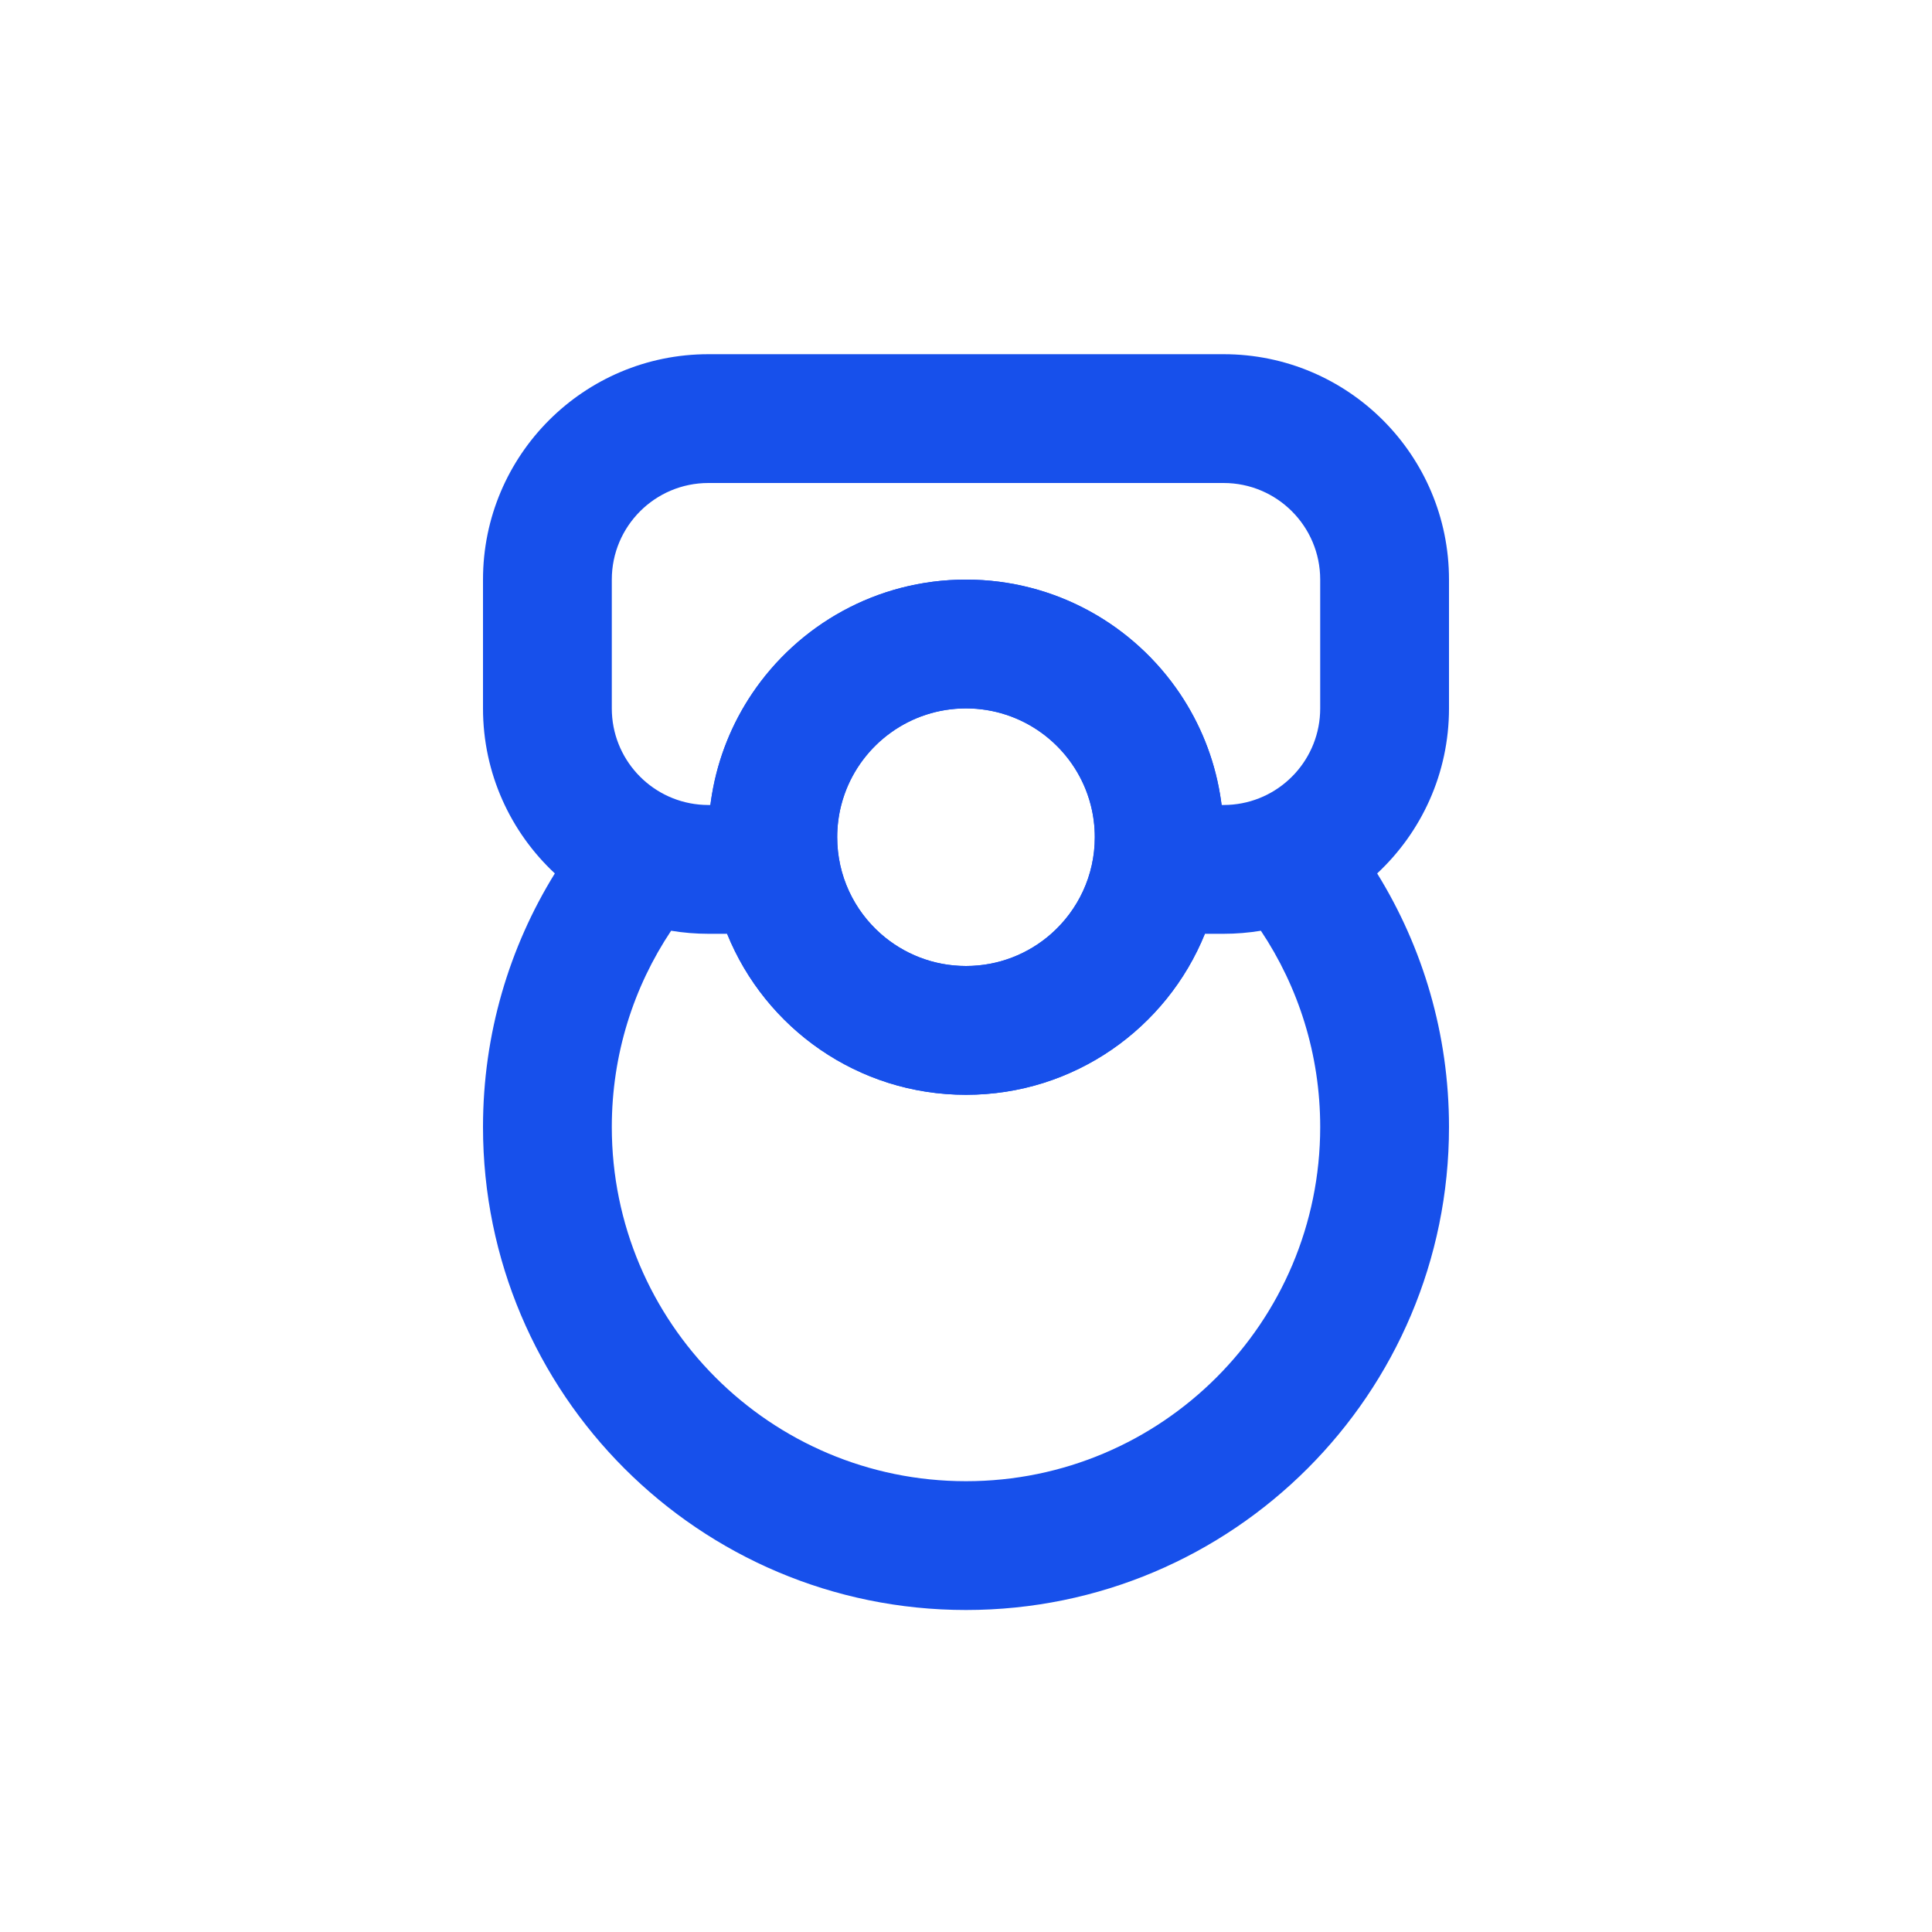 <svg width="60" height="60" viewBox="0 0 60 60" fill="none" xmlns="http://www.w3.org/2000/svg">
<path fill-rule="evenodd" clip-rule="evenodd" d="M38 26C38 27.061 37.794 28.074 37.419 29C36.232 31.932 33.357 34 30 34C26.643 34 23.768 31.932 22.581 29C22.206 28.074 22 27.061 22 26C22 25.661 22.021 25.328 22.062 25C22.076 24.888 22.092 24.777 22.111 24.667C22.302 23.529 22.733 22.472 23.35 21.551C24.786 19.41 27.228 18 30 18C32.772 18 35.214 19.41 36.65 21.551C37.267 22.472 37.699 23.529 37.889 24.667C37.908 24.777 37.924 24.888 37.938 25C37.979 25.328 38 25.661 38 26ZM30 30C31.014 30 31.941 29.622 32.646 29C33.476 28.267 34 27.195 34 26C34 25.655 33.956 25.32 33.874 25C33.845 24.886 33.81 24.773 33.771 24.663C33.221 23.112 31.74 22 30 22C28.26 22 26.779 23.112 26.229 24.663C26.19 24.773 26.155 24.886 26.126 25C26.044 25.32 26 25.655 26 26C26 27.195 26.524 28.267 27.354 29C28.059 29.622 28.986 30 30 30Z" fill="#1750EB"/>
<path fill-rule="evenodd" clip-rule="evenodd" d="M15 22V18C15 14.134 18.134 11 22 11H38C41.866 11 45 14.134 45 18V22C45 24.023 44.141 25.846 42.769 27.125C44.184 29.413 45 32.111 45 35C45 43.284 38.284 50 30 50C21.716 50 15 43.284 15 35C15 32.111 15.816 29.413 17.231 27.125C15.859 25.846 15 24.023 15 22ZM40.219 24.019C40.704 23.486 41 22.778 41 22V18C41 16.343 39.657 15 38 15H22C20.343 15 19 16.343 19 18V22C19 22.778 19.296 23.486 19.781 24.019C20.269 24.555 20.948 24.913 21.71 24.986C21.805 24.995 21.902 25 22 25H22.062C22.076 24.888 22.092 24.777 22.111 24.667C22.302 23.529 22.733 22.472 23.35 21.551C24.786 19.41 27.228 18 30 18C32.772 18 35.214 19.41 36.65 21.551C37.267 22.472 37.699 23.529 37.889 24.667C37.908 24.777 37.924 24.888 37.938 25H38C38.098 25 38.195 24.995 38.29 24.986C39.053 24.913 39.731 24.555 40.219 24.019ZM26 26C26 25.655 26.044 25.32 26.126 25C26.155 24.886 26.19 24.773 26.229 24.663C26.779 23.112 28.26 22 30 22C31.74 22 33.221 23.112 33.771 24.663C33.81 24.773 33.845 24.886 33.874 25C33.956 25.32 34 25.655 34 26C34 27.195 33.476 28.267 32.646 29C31.941 29.622 31.014 30 30 30C28.986 30 28.059 29.622 27.354 29C26.524 28.267 26 27.195 26 26ZM30 46C23.925 46 19 41.075 19 35C19 32.745 19.678 30.649 20.842 28.905C21.219 28.967 21.605 29 22 29H22.581C23.768 31.932 26.643 34 30 34C33.357 34 36.232 31.932 37.419 29H38C38.395 29 38.781 28.967 39.158 28.905C40.322 30.649 41 32.745 41 35C41 41.075 36.075 46 30 46Z" fill="#1750EB"/>
</svg>
